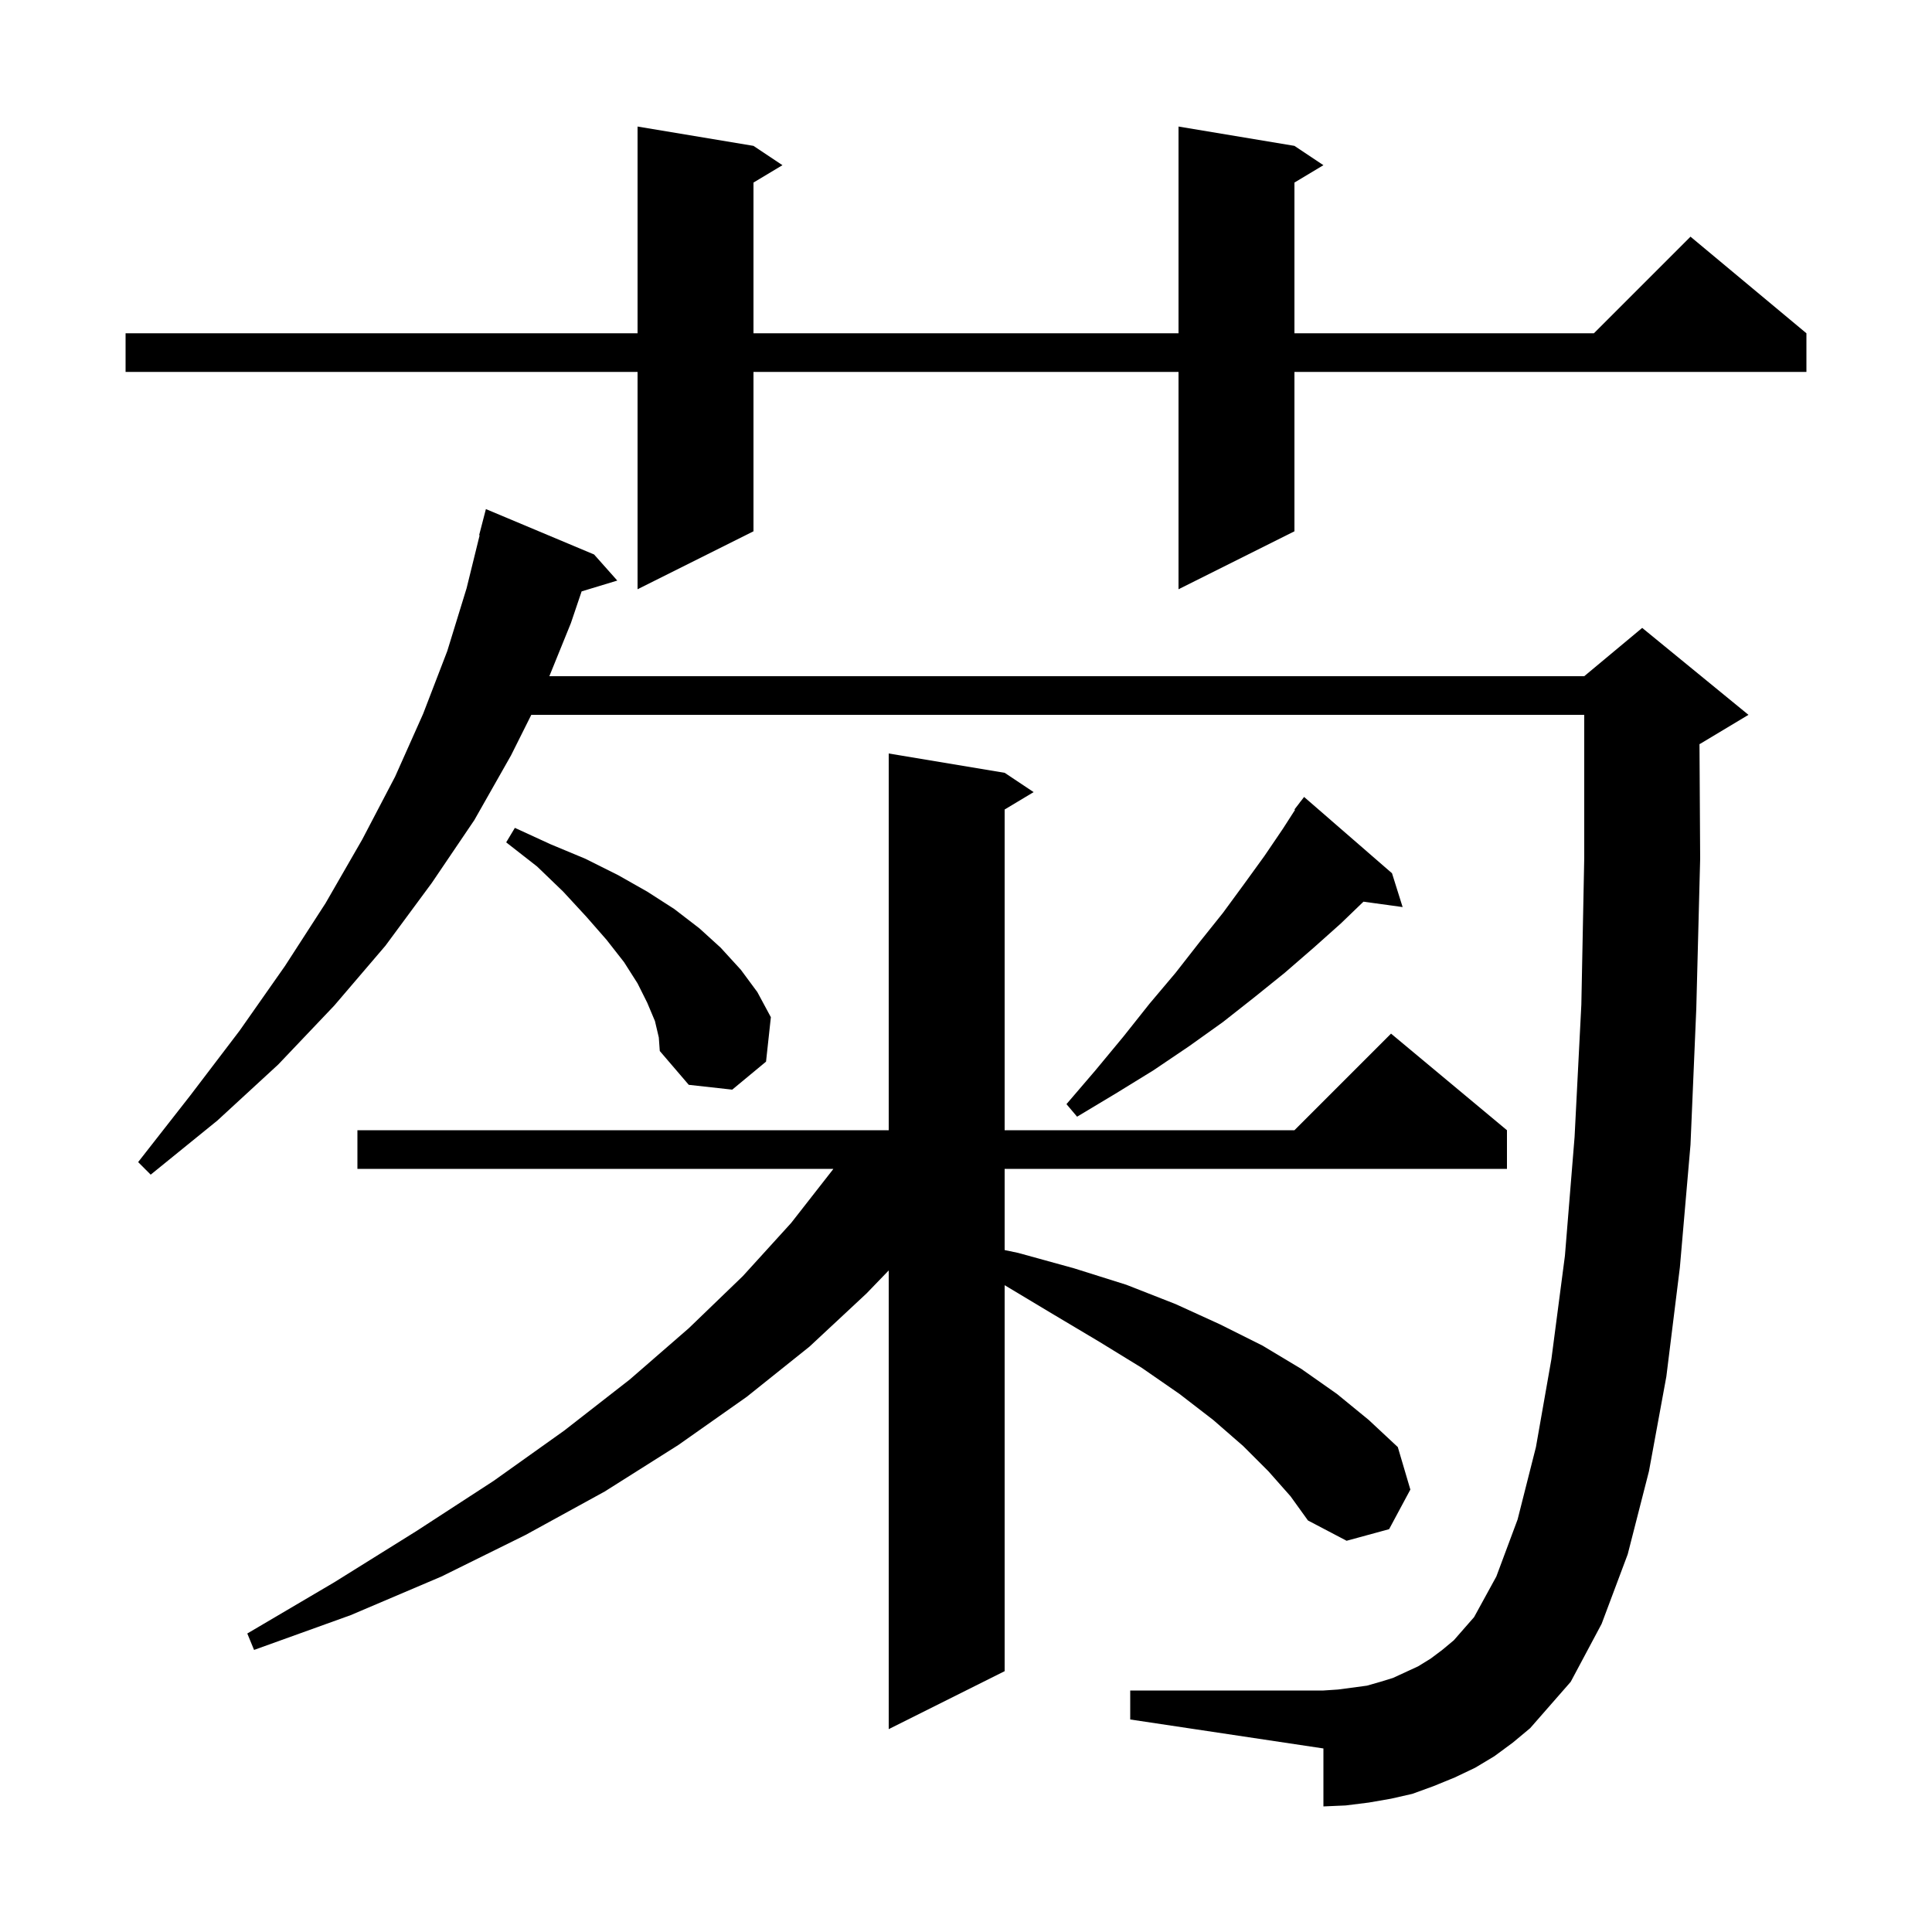 <svg xmlns="http://www.w3.org/2000/svg" xmlns:xlink="http://www.w3.org/1999/xlink" version="1.1" baseProfile="full" viewBox="0 0 200 200" width="200" height="200">
<g fill="black">
<path d="M 131.3 152.3 L 128.7 149.7 L 125.6 147.0 L 122.1 144.3 L 118.2 141.6 L 113.8 138.9 L 109.1 136.1 L 104.1 133.1 L 104.0 133.045 L 104.0 173.0 L 92.0 179.0 L 92.0 131.515 L 89.7 133.9 L 83.8 139.4 L 77.3 144.6 L 70.2 149.6 L 62.6 154.4 L 54.4 158.9 L 45.7 163.2 L 36.3 167.2 L 26.3 170.8 L 25.6 169.1 L 34.6 163.8 L 43.1 158.5 L 51.1 153.3 L 58.4 148.1 L 65.2 142.8 L 71.3 137.5 L 76.9 132.1 L 81.9 126.6 L 86.2 121.1 L 86.267 121.0 L 37.0 121.0 L 37.0 117.0 L 92.0 117.0 L 92.0 78.0 L 104.0 80.0 L 107.0 82.0 L 104.0 83.8 L 104.0 117.0 L 134.0 117.0 L 144.0 107.0 L 156.0 117.0 L 156.0 121.0 L 104.0 121.0 L 104.0 129.406 L 105.4 129.7 L 111.2 131.3 L 116.6 133.0 L 121.7 135.0 L 126.3 137.1 L 130.7 139.3 L 134.7 141.7 L 138.4 144.3 L 141.7 147.0 L 144.7 149.8 L 146.0 154.2 L 143.8 158.3 L 139.4 159.5 L 135.4 157.4 L 133.6 154.9 Z M 154.7 181.8 L 152.7 183.0 L 150.6 184.0 L 148.4 184.9 L 146.2 185.7 L 144.0 186.2 L 141.7 186.6 L 139.3 186.9 L 137.0 187.0 L 137.0 181.0 L 117.0 178.0 L 117.0 175.0 L 137.0 175.0 L 138.5 174.9 L 141.5 174.5 L 142.9 174.1 L 144.2 173.7 L 146.8 172.5 L 148.1 171.7 L 149.3 170.8 L 150.5 169.8 L 152.6 167.4 L 154.9 163.2 L 157.1 157.3 L 159.0 149.8 L 160.6 140.7 L 162.0 130.0 L 163.0 117.7 L 163.7 104.0 L 164.0 88.8 L 164.0 74.0 L 55.0 74.0 L 52.9 78.2 L 49.1 84.9 L 44.7 91.4 L 39.9 97.9 L 34.6 104.1 L 28.8 110.2 L 22.5 116.0 L 15.6 121.6 L 14.3 120.3 L 19.7 113.4 L 24.8 106.7 L 29.5 100.0 L 33.7 93.5 L 37.5 86.9 L 40.9 80.4 L 43.8 73.9 L 46.3 67.4 L 48.3 60.9 L 49.652 55.409 L 49.6 55.4 L 50.3 52.7 L 61.5 57.4 L 63.9 60.1 L 60.209 61.221 L 59.1 64.5 L 56.868 70.0 L 164.0 70.0 L 170.0 65.0 L 181.0 74.0 L 176.0 77.0 L 175.93 77.029 L 176.0 88.9 L 175.6 104.4 L 175.0 118.5 L 173.9 131.2 L 172.5 142.5 L 170.7 152.3 L 168.5 160.9 L 165.8 168.1 L 162.6 174.1 L 158.4 178.9 L 156.6 180.4 Z M 144.1 90.4 L 145.2 93.9 L 141.146 93.341 L 138.8 95.6 L 136.0 98.1 L 133.0 100.7 L 129.9 103.2 L 126.6 105.8 L 123.1 108.3 L 119.4 110.8 L 115.5 113.2 L 111.5 115.6 L 110.4 114.3 L 113.4 110.8 L 116.3 107.3 L 119.0 103.9 L 121.7 100.7 L 124.2 97.5 L 126.6 94.5 L 128.8 91.5 L 130.9 88.6 L 132.8 85.8 L 134.06 83.839 L 134.0 83.8 L 134.522 83.122 L 134.6 83.0 L 134.61 83.007 L 135.0 82.5 Z M 67.8 105.7 L 67.0 103.8 L 66.0 101.8 L 64.6 99.6 L 62.8 97.3 L 60.7 94.9 L 58.3 92.3 L 55.6 89.7 L 52.4 87.2 L 53.3 85.7 L 57.0 87.4 L 60.6 88.9 L 64.0 90.6 L 67.0 92.3 L 69.8 94.1 L 72.4 96.1 L 74.6 98.1 L 76.7 100.4 L 78.4 102.7 L 79.8 105.3 L 79.3 109.9 L 75.8 112.8 L 71.3 112.3 L 68.3 108.8 L 68.2 107.4 Z M 134.0 15.1 L 137.0 17.1 L 134.0 18.9 L 134.0 34.5 L 165.0 34.5 L 175.0 24.5 L 187.0 34.5 L 187.0 38.5 L 134.0 38.5 L 134.0 55.0 L 122.0 61.0 L 122.0 38.5 L 78.0 38.5 L 78.0 55.0 L 66.0 61.0 L 66.0 38.5 L 13.0 38.5 L 13.0 34.5 L 66.0 34.5 L 66.0 13.1 L 78.0 15.1 L 81.0 17.1 L 78.0 18.9 L 78.0 34.5 L 122.0 34.5 L 122.0 13.1 Z " />
</g>
</svg>

